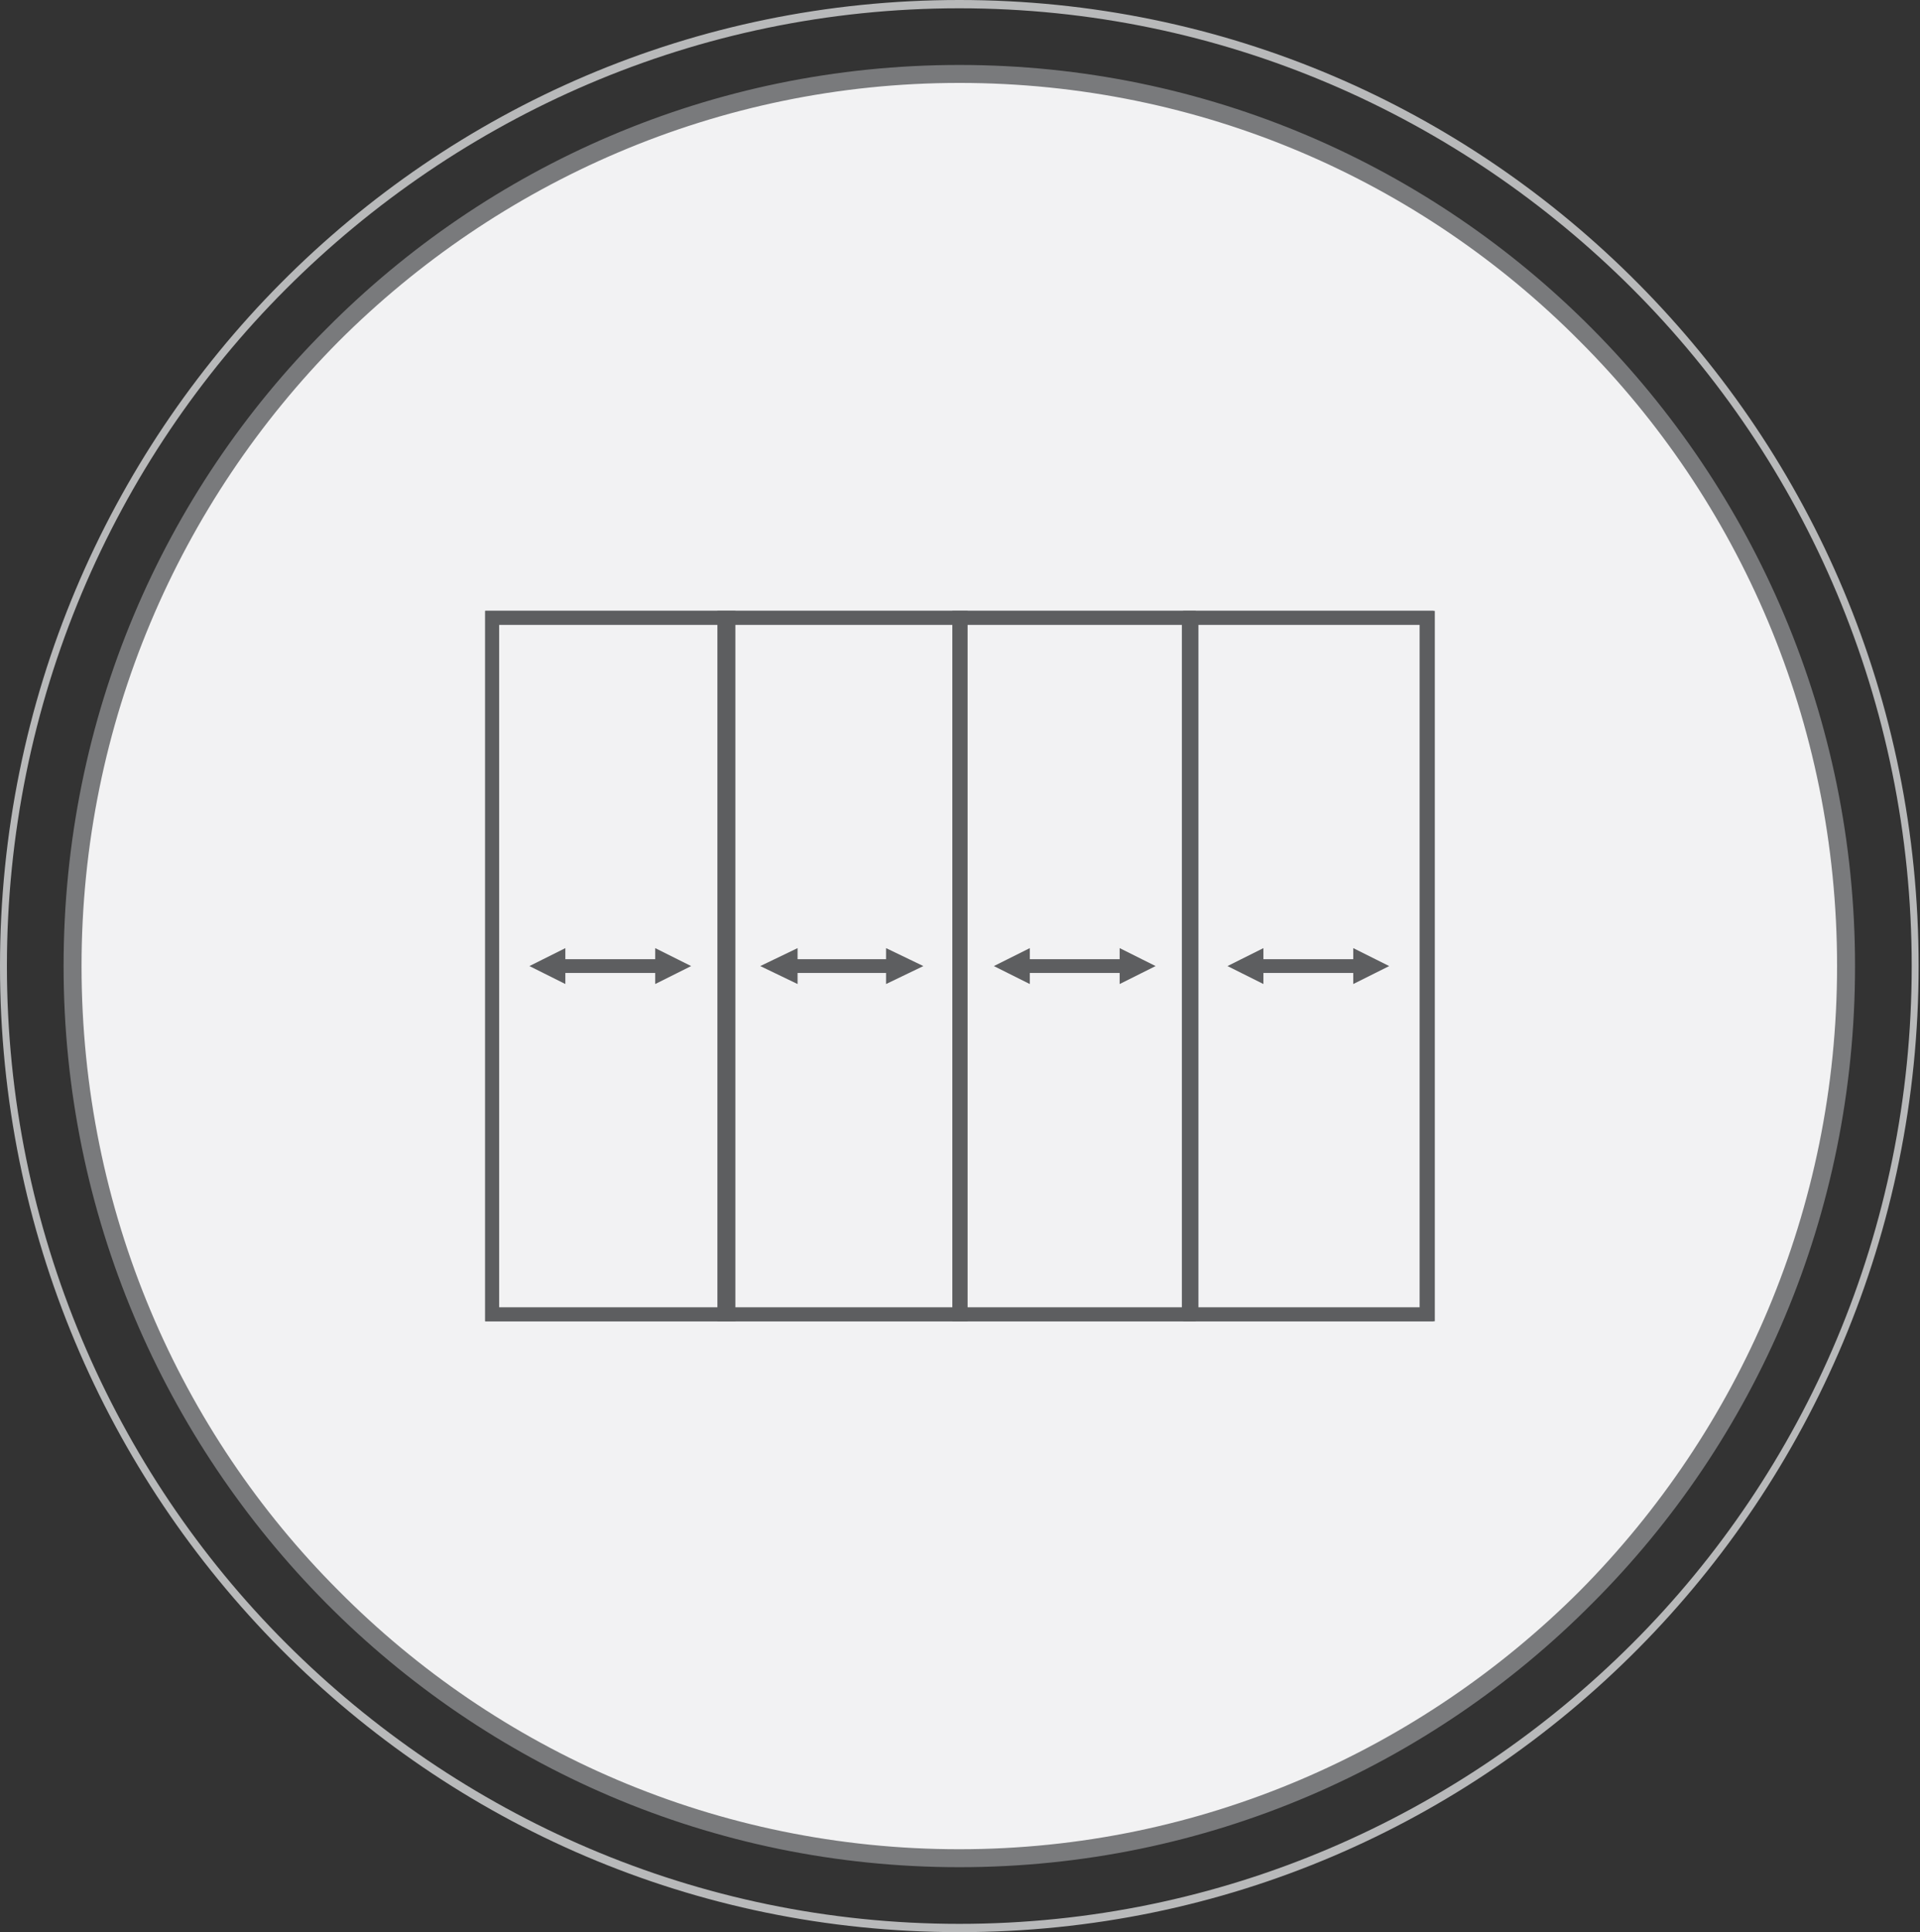 <?xml version="1.0" encoding="UTF-8"?>
<!DOCTYPE svg PUBLIC "-//W3C//DTD SVG 1.1//EN" "http://www.w3.org/Graphics/SVG/1.1/DTD/svg11.dtd">
<!-- Creator: CorelDRAW X6 -->
<svg xmlns="http://www.w3.org/2000/svg" xml:space="preserve" width="100%" height="100%" version="1.1" style="shape-rendering:geometricPrecision; text-rendering:geometricPrecision; image-rendering:optimizeQuality; fill-rule:evenodd; clip-rule:evenodd"
viewBox="0 0 1389 1398"
 xmlns:xlink="http://www.w3.org/1999/xlink">
 <rect x="0" y="0" width="1389" height="1398" fill="#333333" stroke="none"/>
 <defs>
  <style type="text/css">
   <![CDATA[
    .fil0 {fill:#F2F2F3}
    .fil3 {fill:#5D5E60;fill-rule:nonzero}
    .fil1 {fill:#797A7C;fill-rule:nonzero}
    .fil2 {fill:#B8B9BA;fill-rule:nonzero}
   ]]>
  </style>
 </defs>
 <g id="Layer_x0020_1">
  <path class="fil0" d="M694 53c354,0 641,289 641,646 0,357 -287,646 -641,646 -354,0 -641,-289 -641,-646 0,-357 287,-646 641,-646z"/>
  <path class="fil1" d="M694 47c179,0 341,73 458,191 117,118 190,281 190,461 0,180 -72,343 -190,461 -117,118 -279,191 -458,191 -179,0 -341,-73 -458,-191 -117,-118 -190,-281 -190,-461 0,-180 72,-343 190,-461 117,-118 279,-191 458,-191zm449 200c-115,-116 -274,-187 -449,-187 -175,0 -334,72 -449,187 -115,116 -186,276 -186,452 0,177 71,337 186,452 115,116 274,187 449,187 175,0 334,-72 449,-187 115,-116 186,-276 186,-452 0,-177 -71,-337 -186,-452z"/>
  <path class="fil2" d="M694 0c192,0 365,78 491,205 126,127 203,301 203,494 0,193 -78,368 -203,494 -126,127 -299,205 -491,205 -192,0 -365,-78 -491,-205 -126,-127 -203,-301 -203,-494 0,-193 78,-368 203,-494 126,-127 299,-205 491,-205zm487 209c-125,-125 -297,-203 -487,-203 -190,0 -362,78 -487,203 -125,125 -202,299 -202,490 0,191 77,365 202,490 125,125 297,203 487,203 190,0 362,-78 487,-203 125,-125 202,-299 202,-490 0,-191 -77,-365 -202,-490z"/>
  <path class="fil3" d="M356 442l676 0 5 0 0 5 0 504 0 5 -5 0 -676 0 -5 0 0 -5 0 -504 0 -5 5 0zm671 10l-666 0 0 494 666 0 0 -494z"/>
  <path class="fil3" d="M861 442l172 0 5 0 0 5 0 504 0 5 -5 0 -172 0 -5 0 0 -5 0 -504 0 -5 5 0zm167 10l-161 0 0 494 161 0 0 -494z"/>
  <path class="fil3" d="M694 442l166 0 5 0 0 5 0 504 0 5 -5 0 -166 0 -5 0 0 -5 0 -504 0 -5 5 0zm161 10l-156 0 0 494 156 0 0 -494z"/>
  <path class="fil3" d="M524 442l171 0 5 0 0 5 0 504 0 5 -5 0 -171 0 -5 0 0 -5 0 -504 0 -5 5 0zm165 10l-160 0 0 494 160 0 0 -494z"/>
  <polygon class="fil3" points="668,699 641,712 641,704 577,704 577,712 550,699 577,686 577,694 641,694 641,686 "/>
  <polygon class="fil3" points="836,699 810,712 810,704 745,704 745,712 719,699 745,686 745,694 810,694 810,686 "/>
  <polygon class="fil3" points="1005,699 979,712 979,704 914,704 914,712 888,699 914,686 914,694 979,694 979,686 "/>
  <polygon class="fil3" points="500,699 474,712 474,704 409,704 409,712 383,699 409,686 409,694 474,694 474,686 "/>
  <path class="fil3" d="M356 442l171 0 5 0 0 5 0 504 0 5 -5 0 -171 0 -5 0 0 -5 0 -504 0 -5 5 0zm165 10l-160 0 0 494 160 0 0 -494z"/>
 </g>
</svg>
